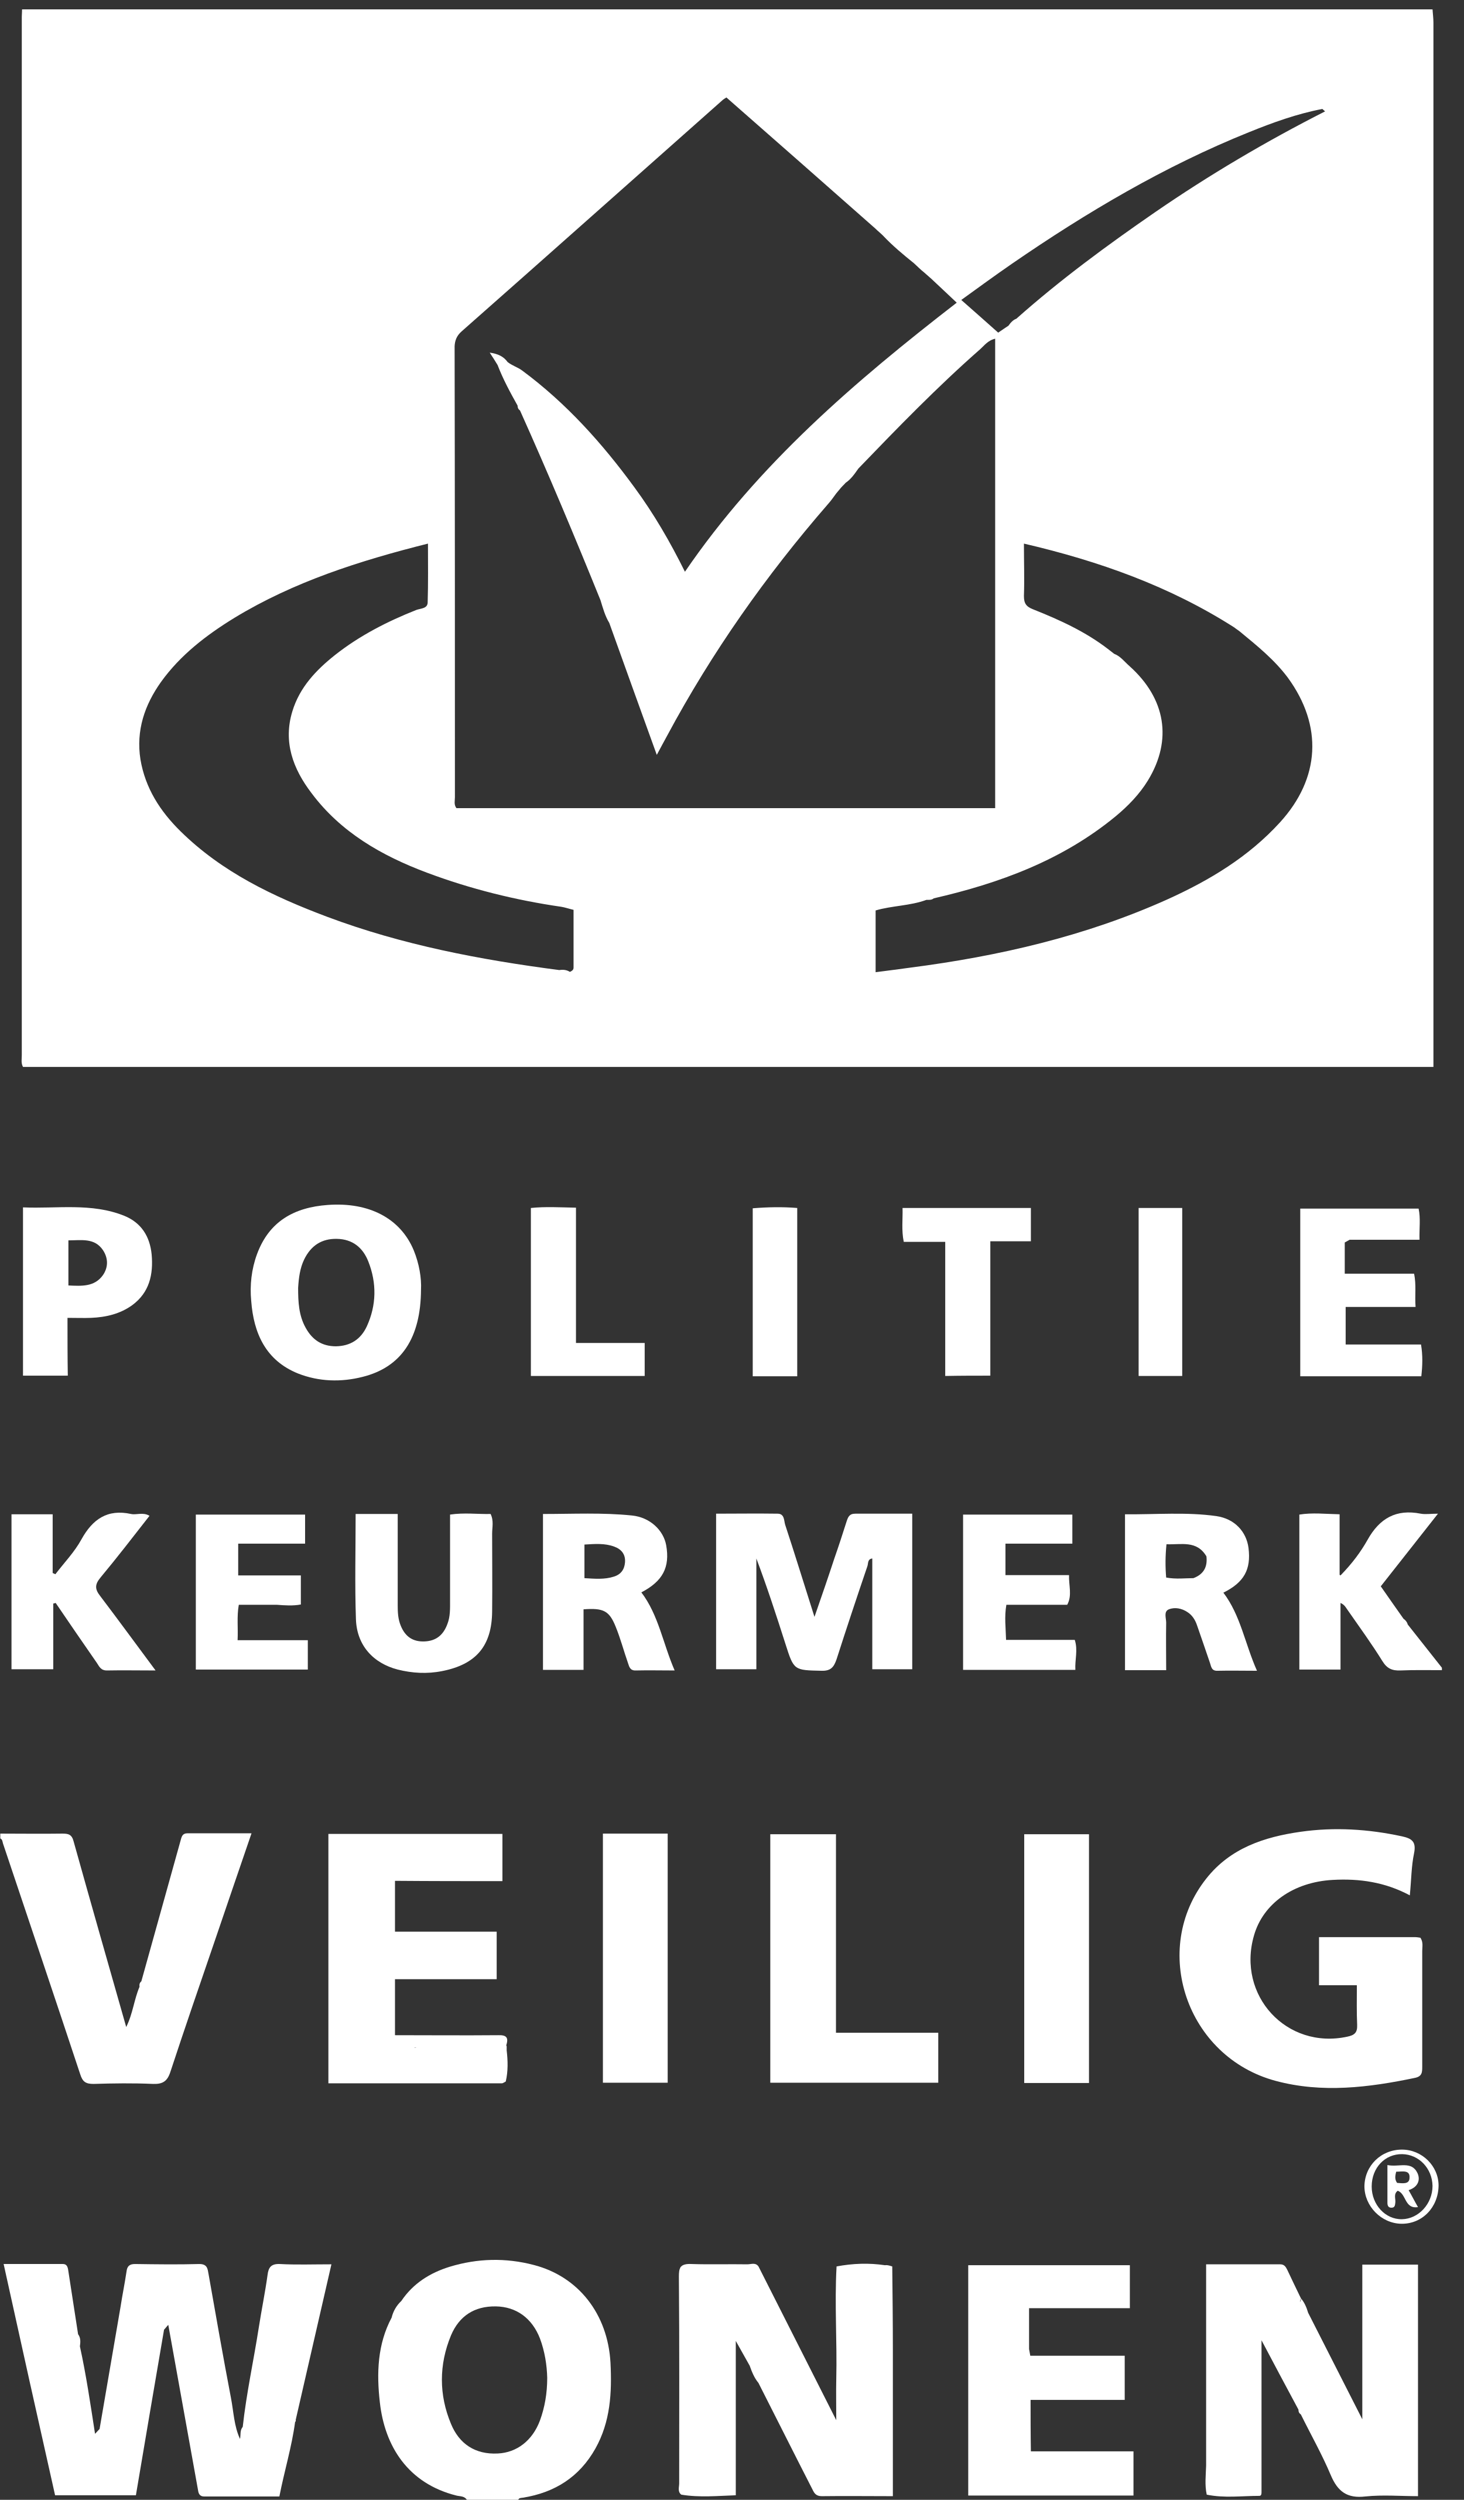 <?xml version="1.0" encoding="utf-8"?>
<!-- Generator: Adobe Illustrator 24.0.0, SVG Export Plug-In . SVG Version: 6.00 Build 0)  -->
<svg version="1.1" id="Layer_1" xmlns="http://www.w3.org/2000/svg" xmlns:xlink="http://www.w3.org/1999/xlink" x="0px" y="0px"
	 viewBox="0 0 483.7 825.9" style="enable-background:new 0 0 483.7 825.9;" xml:space="preserve">
<rect x="0" y="0" width="483.7" height="825.9" fill="#333333" stroke="none"/>
<style type="text/css">
	.st0{fill:#FFFFFF;}
</style>
<path class="st0" d="M473.6,7.5c0-1.5-0.2-2.9-0.3-4.4c-1.3,0-2.7,0-4,0c-0.5,0-1.1,0-1.6,0c-1.1,0-2.1,0-3.2,0c-0.5,0-1.1,0-1.6,0
	c-151.3,0-302.6,0-454,0c-0.3,0-0.5,0-0.8,0s-0.5,0-0.8,0c0,0.8-0.1,1.6-0.1,2.4c0,114.4,0,228.7,0,343.1c0,1.3-0.3,2.6,0.4,3.9
	c155.3,0,310.5,0,466,0c0-1.8,0-3.2,0-4.7C473.6,234.3,473.6,120.9,473.6,7.5z M8.5,349.3L8.5,349.3c0,0.2,0,0.3,0,0.5
	C8.5,349.6,8.5,349.4,8.5,349.3z M306.1,297.3c0.8,0,1.7,0.1,2.4-0.5c21.8-5,42.5-12.6,60.1-27.1c4.1-3.4,7.9-7.3,10.7-11.9
	c8.1-13.3,5.9-27-6.2-37.8c-1.6-1.4-2.9-3.2-5-4l0,0c-0.6-0.5-1.2-0.9-1.8-1.4c-7.6-5.9-16.2-9.8-25-13.3c-2.3-0.9-3-2-3-4.4
	c0.2-5.6,0-11.2,0-17.3c24.9,5.8,48.2,14.1,69.5,27.7l0,0c0.6,0.5,1.3,0.9,1.9,1.4c5.7,4.7,11.4,9.3,15.8,15.2
	c11.6,15.9,10.7,33.2-2.6,47.8c-10.4,11.4-23.2,19.1-37.1,25.4c-27.1,12.2-55.7,18.8-85.1,22.6c-3.7,0.5-7.4,1-11.4,1.5
	c0-6.8,0-13.4,0-20.4C294.7,299.2,300.7,299.3,306.1,297.3z M334.4,87.1c24.7-17,50.4-32.2,78.2-43.4c7.9-3.2,15.9-6.1,24.3-7.7l0,0
	l0,0c0.3,0.3,0.6,0.5,0.9,0.8c-19.5,9.9-38.3,21-56.3,33.4c-15.8,10.9-31.3,22.3-45.7,35.1c-1.1,0.4-1.9,1.3-2.6,2.3
	c-1.1,0.7-2.2,1.5-3.4,2.3c-3.9-3.5-7.8-6.9-12.2-10.8C323.4,94.9,328.9,90.9,334.4,87.1z M152.5,109.5
	c28.8-25.4,57.4-50.9,86.2-76.4c0.3-0.3,0.7-0.5,1.3-0.9c16.4,14.4,32.8,28.8,49.2,43.3l0,0c0.8,0.8,1.7,1.5,2.5,2.3
	c3.2,3.4,6.7,6.3,10.3,9.2l0,0c0.5,0.5,1.1,1,1.6,1.5s1.1,1,1.6,1.4c0.8,0.7,1.7,1.5,2.5,2.2l0,0c2.7,2.5,5.4,5.1,8.4,7.9
	c-33.6,26-65.5,53.3-89.8,88.9c-4.9-9.9-10.3-19.2-16.7-27.9c-10.6-14.5-22.5-27.8-37.1-38.6c-1.5-1.1-3.3-1.6-4.8-2.8l0,0
	c-1.3-1.8-3.1-2.7-5.9-3.1c1.1,1.7,1.9,2.9,2.6,4.1c1.8,4.7,4.2,9.1,6.6,13.4l0,0c0,0.6,0.2,1.2,0.8,1.6
	c9.3,20.7,18.1,41.7,26.6,62.7c0.8,2.6,1.5,5.2,2.9,7.5c5.1,14.3,10.3,28.6,15.7,43.6c1.3-2.5,2.4-4.4,3.4-6.3
	c14.8-27.6,32.7-53,53.2-76.6c1-1.1,1.8-2.3,2.7-3.5c0.5-0.6,1-1.2,1.5-1.8s1.1-1.1,1.6-1.7c1.8-1.2,3-3,4.2-4.7
	c13-13.5,26-26.9,40.1-39.3c1.5-1.3,2.6-3,5.1-3.6c0,51.7,0,103.3,0,155.1c-59.4,0-118.8,0-178,0c-0.9-1.2-0.5-2.4-0.5-3.6
	c0-49.7,0-99.3-0.1-149C150.3,112.6,150.8,111,152.5,109.5z M77.5,204.1c19.6-11.9,41.2-18.8,63.9-24.5c0,6.7,0.1,13.1-0.1,19.4
	c0,2.1-2.3,2-3.7,2.5c-9.6,3.8-18.8,8.5-26.9,14.9c-6.3,5-11.7,10.7-14.1,18.6c-3.1,10.1,0.2,19,6.3,27c9.7,13,23.2,20.7,38.1,26.3
	c14.4,5.4,29.3,9.1,44.5,11.3c1.2,0.2,2.3,0.6,4,1c0,6.3,0,12.7,0,19.1c0,0.8-0.6,1.1-1.2,1.4l0,0c-1.1-0.7-2.3-0.8-3.5-0.6
	c-26.1-3.4-51.9-8.3-76.7-17.6c-17.8-6.7-34.7-14.7-48.5-28.3c-6.7-6.6-11.6-14.2-13.2-23.7c-1.5-9.6,1.4-18,6.8-25.6
	C59.6,216.4,68.2,209.8,77.5,204.1z"/>
<g>
	<path class="st0" d="M176.3,748.3c-9.2-2.4-18.5-2.2-27.7,0.6c-6.5,2-12.1,5.5-16,11.3c-1.6,1.5-2.7,3.4-3.2,5.5
		c-4.7,8.8-5,18.4-3.9,28c1.6,14.5,9.3,26.8,25.3,30.8c1.2,0.3,2.7,0.1,3.5,1.5c5.6,0,11.2,0,16.9,0c0.2-0.8,1-0.7,1.6-0.8
		c10.5-1.7,18.6-6.8,23.9-16.2c5-8.9,5.5-18.5,5-28.4C200.8,764.5,191.1,752.1,176.3,748.3z M178.4,799.7
		c-2.5,6.7-7.7,10.6-13.9,10.9c-7.5,0.4-12.8-3.2-15.5-9.8c-4-9.6-4-19.5,0-29.2c2.7-6.4,7.7-9.7,14.8-9.6c6.8,0.1,12,3.9,14.6,10.6
		c1.6,4.3,2.3,8.8,2.4,13C180.8,790.7,180,795.3,178.4,799.7z"/>
	<path class="st0" d="M30.9,688.5c6.5-0.2,13.1-0.3,19.7,0c3.2,0.1,4.7-0.9,5.7-4c4.7-14.3,9.6-28.5,14.5-42.8
		c4-11.8,8.1-23.7,12.3-36c-7.4,0-14.3,0-21.2,0c-1.4,0-1.8,0.8-2.1,1.9c-4.4,15.7-8.7,31.3-13.1,47c-0.6,0.5-0.7,1.1-0.6,1.8
		c-1.8,4.2-2.2,8.9-4.4,13.3c-5.9-20.7-11.7-41-17.4-61.4c-0.6-2.3-1.8-2.5-3.7-2.5c-6.8,0.1-13.7,0-20.5,0c0,0.5,0,1.1,0,1.6
		c0.7,0.3,0.7,1,0.9,1.7c8.5,25.4,17.1,50.8,25.5,76.2C27.3,687.8,28.3,688.5,30.9,688.5z"/>
	<path class="st0" d="M465.1,536.7c-0.2-0.8-0.7-1.4-1.4-1.9l0,0c-2.5-3.5-4.9-7-7.5-10.7c6.2-7.9,12.4-15.7,18.9-24
		c-2.4,0-4.1,0.3-5.7,0c-8.1-1.6-13.6,1.5-17.6,8.7c-2.2,3.9-5,7.7-8.9,11.7c-0.1-0.1-0.2-0.1-0.3-0.2c0-7.3,0-13.6,0-20
		c-4.7-0.1-9-0.6-13.3,0.1c0,17.1,0,34.2,0,51.2c4.6,0,9,0,13.6,0c0-7.4,0-14.6,0-22c1.4,0.6,1.8,1.6,2.4,2.4
		c3.9,5.6,7.9,11.1,11.5,16.9c1.5,2.4,3.2,3.1,5.9,3c4.5-0.2,9.1-0.1,13.7-0.1c0-0.3,0-0.5,0-0.8
		C472.7,546.3,468.9,541.5,465.1,536.7z"/>
	<path class="st0" d="M92.4,748c-2.8-0.1-3.7,1.1-4,3.6c-0.8,5.8-2,11.6-2.9,17.4c-1.7,10.9-4.1,21.8-5.3,32.8c-1,1.2-0.6,2.6-0.9,4
		l0,0c-2-4.3-2.1-9-3-13.6c-2.6-13.6-5-27.3-7.4-40.9c-0.3-1.7-0.4-3.3-3-3.3c-7.1,0.2-14.2,0.1-21.3,0c-1.8,0-2.6,0.7-2.8,2.5
		c-0.6,4-1.4,7.9-2,11.8c-2.3,13.4-4.6,26.8-6.9,40.2c-0.5,0.5-1,1.1-1.5,1.6c-1.5-9.7-2.9-19.3-5-28.9c0.2-1.4,0.3-2.8-0.6-4
		c-1.1-7.1-2.2-14.2-3.3-21.4c-0.2-1.1-0.6-1.8-1.7-1.8c-6.4,0-12.7,0-19.6,0c5.7,25.9,11.3,51.1,17,76.4c9,0,17.8,0,26.7,0
		c3.1-18.4,6.2-36.6,9.3-54.7c0.5-0.5,0.9-1.1,1.4-1.6c3.3,18.3,6.6,36.6,9.9,55c0.2,1.1,0.8,1.7,1.9,1.7c8.3,0,16.5,0,24.9,0
		c1.7-8.6,4.1-16.4,5.2-24.6c0.2-0.2,0.3-0.4,0.2-0.7c3.9-17,7.8-34,11.8-51.4C103.3,748.1,97.9,748.3,92.4,748z M31.8,806
		C31.8,806,31.8,805.9,31.8,806L31.8,806C31.7,806,31.7,806,31.8,806C31.7,805.9,31.8,806,31.8,806z"/>
	<path class="st0" d="M421.5,687.5c15.3,4.1,30.7,2.2,46-1c2.4-0.5,2.4-1.9,2.4-3.8c0-12.7,0-25.4,0-38.1c0-1.4,0.4-2.9-0.6-4.4
		c-0.6-0.1-1.3-0.2-1.9-0.2c-10.5,0-21.1,0-31.6,0c0,5.3,0,10.5,0,15.9c4.3,0,8.3,0,12.5,0c0,4.6-0.1,8.8,0.1,13.1
		c0.1,2.6-0.9,3.4-3.3,3.9c-20,4.3-36.5-13.6-30.8-33.4c3-10.6,13.1-17.7,26-18.4c8.8-0.5,17.3,0.7,25.5,5.1
		c0.5-5.1,0.5-9.6,1.4-13.9c0.8-3.9-0.8-4.9-4-5.6c-11.1-2.4-22.3-3.1-33.5-1.5c-12,1.7-23.2,5.4-31.1,15.4
		C380,644,392,679.6,421.5,687.5z"/>
	<path class="st0" d="M450.1,773.4c0,8.3,0,16.5,0,25.9c-6.3-12.4-12.1-23.8-17.9-35.2c-0.5-1.7-1.2-3.4-2.4-4.8
		c0.1,0.6-0.1,1-0.3,1.3c0.1-0.4,0.2-0.9,0.3-1.3c-1.5-3.1-3-6.2-4.5-9.4c-0.5-1-1-1.8-2.3-1.8c-8.1,0-16.2,0-24.5,0
		c0,22,0,43.5,0,64.9c0,0.5,0,1.1,0,1.6c-0.1,3.2-0.5,6.4,0.2,9.6c5.8,1.2,11.6,0.4,17.4,0.4c0.6,0,0.7-0.6,0.7-1.2
		c0-16.5,0-32.9,0-50.2c4.3,8.1,8.2,15.5,12.2,22.9c0,0.7,0.2,1.2,0.8,1.6c3.3,6.7,7,13.2,9.9,20.1c2.3,5.4,5.4,7.7,11.4,7
		c5.8-0.6,11.6-0.1,17.4-0.1c0-25.9,0-51.1,0-76.5c-6.3,0-12.3,0-18.4,0C450.1,756.9,450.1,765.1,450.1,773.4z M413.7,824.3
		C413.7,824.3,413.7,824.2,413.7,824.3C413.7,824.2,413.7,824.3,413.7,824.3L413.7,824.3z"/>
	<path class="st0" d="M292.4,748.4c-5.3-0.8-10.7-0.6-16,0.4c-0.7,12.4,0.2,24.8-0.1,37.2c-0.1,4.2,0,8.4,0,13.6
		c-8.9-17.6-17.3-34.2-25.7-50.8c-1-1.4-2.4-0.7-3.7-0.7c-6.1-0.1-12.3,0.1-18.4-0.1c-1.8-0.1-3,0.2-3.6,1h-0.1c0,0.1,0,0.1,0,0.2
		c-0.4,0.6-0.5,1.6-0.5,2.9c0.2,22.8,0.1,45.6,0.1,68.4c0,1.2-0.6,2.7,0.7,3.7c6,1,12.1,0.4,18,0.2c0-17.2,0-34,0-51
		c1.6,2.9,3.1,5.5,4.6,8.2c0.7,2,1.5,4,2.9,5.7l0,0c6,11.8,11.9,23.6,17.9,35.3c0.6,1.3,1.3,2.1,3,2.1c7.7-0.1,15.5,0,23.5,0
		c0-1.6,0-2.9,0-4.2c0-14.7,0-29.4,0-44.1c0-9.2-0.1-18.4-0.2-27.6C293.6,748.4,292.9,748.3,292.4,748.4z"/>
	<path class="st0" d="M166,621.5c0-5.4,0-10.5,0-15.6c-19.4,0-38.5,0-57.5,0c0,27.6,0,54.9,0,82.4c19.3,0,38.3,0,57.3,0
		c0.4,0,0.9-0.4,1.3-0.6c0.8-3.4,0.7-6.9,0.3-10.3c0-0.5,0-0.9,0-1.4h-0.1c0-0.1,0-0.3,0-0.4l0,0c0.8-2.5-0.1-3.3-2.7-3.2
		c-11.3,0.1-22.7,0-34.1,0c0-6.3,0-12.2,0-18.5c11.3,0,22.4,0,33.6,0c0-5.3,0-10.3,0-15.7c-11.4,0-22.4,0-33.6,0
		c0-5.7,0-11.1,0-16.8C142.5,621.5,154.2,621.5,166,621.5z M136.8,676.5L136.8,676.5c0.3-0.1,0.6-0.1,0.8-0.1
		C137.3,676.5,137,676.5,136.8,676.5z"/>
	<path class="st0" d="M340.5,792.9c10.6,0,20.8,0,31.1,0c0-5,0-9.6,0-14.6c-10.6,0-20.9,0-31.2,0c-0.1-0.7-0.3-1.5-0.4-2.2l0,0
		c0-4.4,0-8.7,0-13.5c11.6,0,22.5,0,33.3,0c0-5,0-9.6,0-14.2c-17.9,0-35.6,0-53.4,0c0,25.4,0,50.7,0,76.1c18.3,0,36.4,0,54.6,0
		c0-4.9,0-9.5,0-14.6c-11.5,0-22.7,0-33.9,0C340.5,804,340.5,798.6,340.5,792.9z"/>
	<path class="st0" d="M249.9,514.9c3.5,9.3,6.6,18.8,9.6,28.2c2.8,8.8,2.8,8.7,11.9,8.9c3.1,0.1,4.1-1.2,5-3.8
		c3.3-10.3,6.7-20.5,10.2-30.8c0.3-0.9,0-2.3,1.6-2.5c0,12.3,0,24.5,0,36.6c4.6,0,8.9,0,13.2,0c0-17.1,0-34,0-51.4
		c-6.5,0-12.7,0-18.8,0c-2,0-2.4,1.1-2.9,2.6c-1.3,4.1-2.6,8.1-4,12.1c-2,6.1-4.1,12.2-6.6,19.4c-3.5-11-6.5-20.8-9.7-30.5
		c-0.4-1.4-0.2-3.6-2.5-3.6c-6.7-0.1-13.5,0-20.3,0c0,17.6,0,34.5,0,51.4c4.6,0,8.9,0,13.3,0C249.9,539.2,249.9,527,249.9,514.9z"/>
	<path class="st0" d="M276.2,606c-7.4,0-14.5,0-21.7,0c0,27.4,0,54.6,0,82.1c18.7,0,37.1,0,55.5,0c0-5.6,0-10.8,0-16.5
		c-11.3,0-22.4,0-33.8,0C276.2,649.4,276.2,627.6,276.2,606z"/>
	<path class="st0" d="M98.5,453.8c6.9,2.7,14.2,2.9,21.3,1.1c12.8-3.2,19.2-12.8,19.3-28.8c0.2-3.8-0.6-8.6-2.4-13
		c-4.4-10.6-14.8-16-28.4-15c-11.1,0.8-19.4,5.4-23.4,16.3c-1.8,4.9-2.4,10.2-1.9,15.4C83.8,440.5,87.8,449.5,98.5,453.8z
		 M100.5,416.1c2.2-4.5,5.7-6.9,10.8-6.8c5.2,0.1,8.6,2.9,10.4,7.5c2.8,7.1,2.7,14.4-0.5,21.4c-2,4.3-5.4,6.5-10.2,6.6
		c-4.6,0-7.8-2.1-10-6.1c-2.3-4.1-2.5-8.6-2.5-13.2C98.7,422.2,99.1,419,100.5,416.1z"/>
	<path class="st0" d="M199.2,688.1c7.4,0,14.5,0,21.4,0c0-27.6,0-54.9,0-82.3c-7.3,0-14.2,0-21.4,0
		C199.2,633.6,199.2,660.9,199.2,688.1z"/>
	<path class="st0" d="M338.4,688.2c7.1,0,14,0,21.4,0c0-27.6,0-54.9,0-82.2c-7.3,0-14.4,0-21.4,0
		C338.4,633.5,338.4,660.8,338.4,688.2z"/>
	<path class="st0" d="M220.1,510.5c-0.9-4.9-5.3-9.2-11.3-9.8c-9.7-1-19.4-0.5-29.4-0.5c0,17.4,0,34.4,0,51.5c4.6,0,8.9,0,13.4,0
		c0-2,0-3.7,0-5.4c0-0.5,0-1.1,0-1.6c0-4.4,0-8.7,0-13c6.6-0.5,8.5,0.5,10.6,5.7c1.6,3.9,2.7,8.1,4.1,12.1c0.4,1.2,0.7,2.5,2.6,2.4
		c4.1-0.1,8.2,0,12.8,0c-3.9-9-5.3-18.3-11-25.8C219,522.4,221.4,517.8,220.1,510.5z M202.8,520.9c-3.1,1-6.3,0.7-9.7,0.5
		c0-3.9,0-7.4,0-11.1c3.4-0.2,6.7-0.5,9.9,0.7c2.4,0.9,3.7,2.6,3.5,5.2C206.3,518.6,205.1,520.2,202.8,520.9z"/>
	<path class="st0" d="M395.5,537c1.4,4.1,2.9,8.3,4.3,12.5c0.4,1.2,0.5,2.6,2.5,2.5c4.1-0.1,8.2,0,13,0c-4-9-5.4-18.3-11.1-25.8
		c6.8-3.4,9.2-7.6,8.3-14.8c-0.7-5.3-4.5-9.6-10.6-10.5c-9.9-1.4-20-0.5-30.2-0.6c0,17.4,0,34.5,0,51.5c4.7,0,9.1,0,13.6,0
		c0-5.4-0.1-10.6,0-15.7c0-1.5-0.9-3.7,0.9-4.4c2-0.8,4.3-0.3,6.1,0.9C393.9,533.6,394.9,535.2,395.5,537z M385.3,521.2
		c-0.3-3.5-0.3-7,0.1-11c4.9,0.2,10-1.4,13.2,4c0.4,3.5-0.9,5.9-4.3,7.2C391.5,521.4,388.6,521.8,385.3,521.2z"/>
	<path class="st0" d="M17.6,529.8c0.3-0.1,0.5-0.1,0.8-0.2c4.5,6.6,9,13.2,13.6,19.8c0.8,1.2,1.3,2.5,3.3,2.5c5.2-0.1,10.3,0,16.1,0
		c-6.4-8.6-12.3-16.7-18.3-24.6c-1.8-2.3-1.8-3.8,0.1-6.1c5.5-6.6,10.8-13.5,16.2-20.4c-2.2-1.3-4.3-0.2-6.1-0.6
		c-7.8-1.7-12.7,1.7-16.4,8.4c-2.3,4.2-5.7,7.7-8.6,11.5c-0.3-0.1-0.6-0.3-0.9-0.4c0-6.5,0-13,0-19.4c-4.8,0-9.1,0-13.6,0
		c0,17.3,0,34.3,0,51.2c4.7,0,9.1,0,13.8,0C17.6,544.1,17.6,537,17.6,529.8z"/>
	<path class="st0" d="M469.5,444.2c-8.4,0-16.6,0-24.9,0c0-4.3,0-8.1,0-12.4c7.7,0,15.3,0,23.1,0c-0.3-3.9,0.3-7.3-0.5-11
		c-7.6,0-15,0-22.9,0c0-3.7,0-7,0-10.3c0.5-0.3,1.1-0.6,1.6-0.9c7.7,0,15.4,0,23.1,0c-0.1-3.8,0.4-7.1-0.3-10.3
		c-13.2,0-26.1,0-39.1,0c0,18.7,0,37,0,55.4c13.4,0,26.6,0,40,0C470,451.1,470.1,447.8,469.5,444.2z M441.9,409.7L441.9,409.7
		C441.9,409.7,442,409.7,441.9,409.7C442,409.7,441.9,409.7,441.9,409.7z"/>
	<path class="st0" d="M132.4,537.1c-0.9-2.2-1-4.4-1-6.7c0-10,0-20,0-30.2c-4.8,0-9.2,0-13.9,0c0,11.8-0.3,23.3,0.1,34.8
		c0.3,8.6,5.7,14.5,13.8,16.6c4.8,1.2,9.7,1.5,14.7,0.5c11.2-2.2,16.4-8.3,16.5-19.7c0.1-8.6,0-17.1,0-25.7c0-2.1,0.6-4.2-0.5-6.5
		c-4.3,0.1-8.7-0.5-13.4,0.2c0,9.6,0,18.9,0,28.3c0,2.7,0.1,5.4-0.9,7.9c-1.3,3.5-3.6,5.5-7.4,5.7
		C136.5,542.5,133.9,540.8,132.4,537.1z"/>
	<path class="st0" d="M22.3,435.4c3,0,5.4,0.1,7.8,0c4.9-0.2,9.6-1.3,13.6-4.2c5.7-4.2,7-10.2,6.4-16.8c-0.6-5.9-3.4-10.4-9-12.7
		c-10.9-4.4-22.3-2.3-33.5-2.8c0,18.9,0,37.3,0,55.6c5.1,0,9.8,0,14.8,0C22.3,448.1,22.3,442,22.3,435.4z M34,413
		c1.8,2.7,1.8,5.7,0,8.3c-2.8,3.9-7,3.6-11.4,3.4c0-5,0-9.7,0-14.9C26.9,409.8,31.2,408.9,34,413z"/>
	<path class="st0" d="M101.7,541.9c-7.7,0-15.3,0-23.2,0c0.2-4.1-0.3-7.8,0.4-11.7c3.8,0,7.4,0,11,0c0.5,0,1.1,0,1.6,0
		c2.6,0.2,5.3,0.4,7.9-0.1c0-3.3,0-6.3,0-9.6c-7,0-13.8,0-20.7,0c0-3.6,0-6.8,0-10.5c7.5,0,14.8,0,22.1,0c0-3.5,0-6.5,0-9.6
		c-12.2,0-24.1,0-36.1,0c0,17.3,0,34.3,0,51.2c12.4,0,24.6,0,37,0C101.7,548.4,101.7,545.3,101.7,541.9z"/>
	<path class="st0" d="M355.1,541.8c-7.5,0-15,0-22.7,0c-0.1-4-0.6-7.6,0.1-11.6c5.8,0,11.3,0,16.9,0c1.1,0,2.1,0,3.2,0
		c1.7-3.1,0.5-6.3,0.6-9.8c-7.3,0-14.1,0-21,0c0-3.5,0-6.7,0-10.4c7.5,0,14.9,0,22.1,0c0-3.5,0-6.5,0-9.6c-12.2,0-24.1,0-36.1,0
		c0,17.3,0,34.2,0,51.3c12.5,0,24.7,0,37.1,0C355.1,548.4,356.2,545.2,355.1,541.8z"/>
	<path class="st0" d="M213,443.7c-7.5,0-14.8,0-22.7,0c0-15.3,0-30,0-44.7c-5.2-0.1-10.1-0.4-14.9,0.1c0,18.6,0,37,0,55.5
		c12.7,0,25.2,0,37.6,0C213,450.9,213,447.5,213,443.7z"/>
	<path class="st0" d="M327.2,454.5c0-14.9,0-29.4,0-44.4c4.6,0,8.9,0,13.4,0c0-3.9,0-7.4,0-11c-14.3,0-28.2,0-42.4,0
		c0.1,3.8-0.4,7.3,0.4,11.2c4.6,0,8.9,0,13.7,0c0,15,0,29.6,0,44.3C317.5,454.5,322.2,454.5,327.2,454.5z"/>
	<path class="st0" d="M263.4,399.1c-4.9-0.4-9.7-0.3-14.7,0.1c0,18.5,0,36.9,0,55.5c4.9,0,9.6,0,14.7,0
		C263.4,436,263.4,417.6,263.4,399.1z"/>
	<path class="st0" d="M390.6,399.1c-5,0-9.8,0-14.4,0c0,18.7,0,37.1,0,55.5c4.9,0,9.6,0,14.4,0C390.6,436.1,390.6,417.8,390.6,399.1
		z"/>
	<path class="st0" d="M463.2,710.2c-6.9,0-12.3,5.3-12.4,12.1c0,6.6,5.6,12.3,12.2,12.4c6.9,0.1,12.2-5.4,12.3-12.6
		C475.3,715.6,469.8,710.2,463.2,710.2z M463.2,733.2c-5.5,0.1-10-4.8-10-10.8c0-6.2,4.4-10.8,10.1-10.7c5.5,0.1,9.9,4.7,10,10.5
		C473.3,728.1,468.7,733.1,463.2,733.2z"/>
	<path class="st0" d="M468.3,717.9c-2-4.1-6.1-1.8-9.9-2.6c0,4.5,0,8.5,0,12.5c0,0.9,0.3,1.6,1.3,1.6c1.1,0,1.2-0.7,1.3-1.6
		c0.2-1.3-0.7-2.9,0.8-4c2.9,1,2.2,6.1,6.7,5.4c-1.1-1.9-2-3.7-3.1-5.6C468.5,722.6,469.4,720.2,468.3,717.9z M461.6,721.2
		c-0.8-1.1-0.7-2.2-0.3-3.7c2,0,4.6-0.7,4.4,2C465.7,721.8,463.3,721.3,461.6,721.2z"/>
</g>
</svg>
